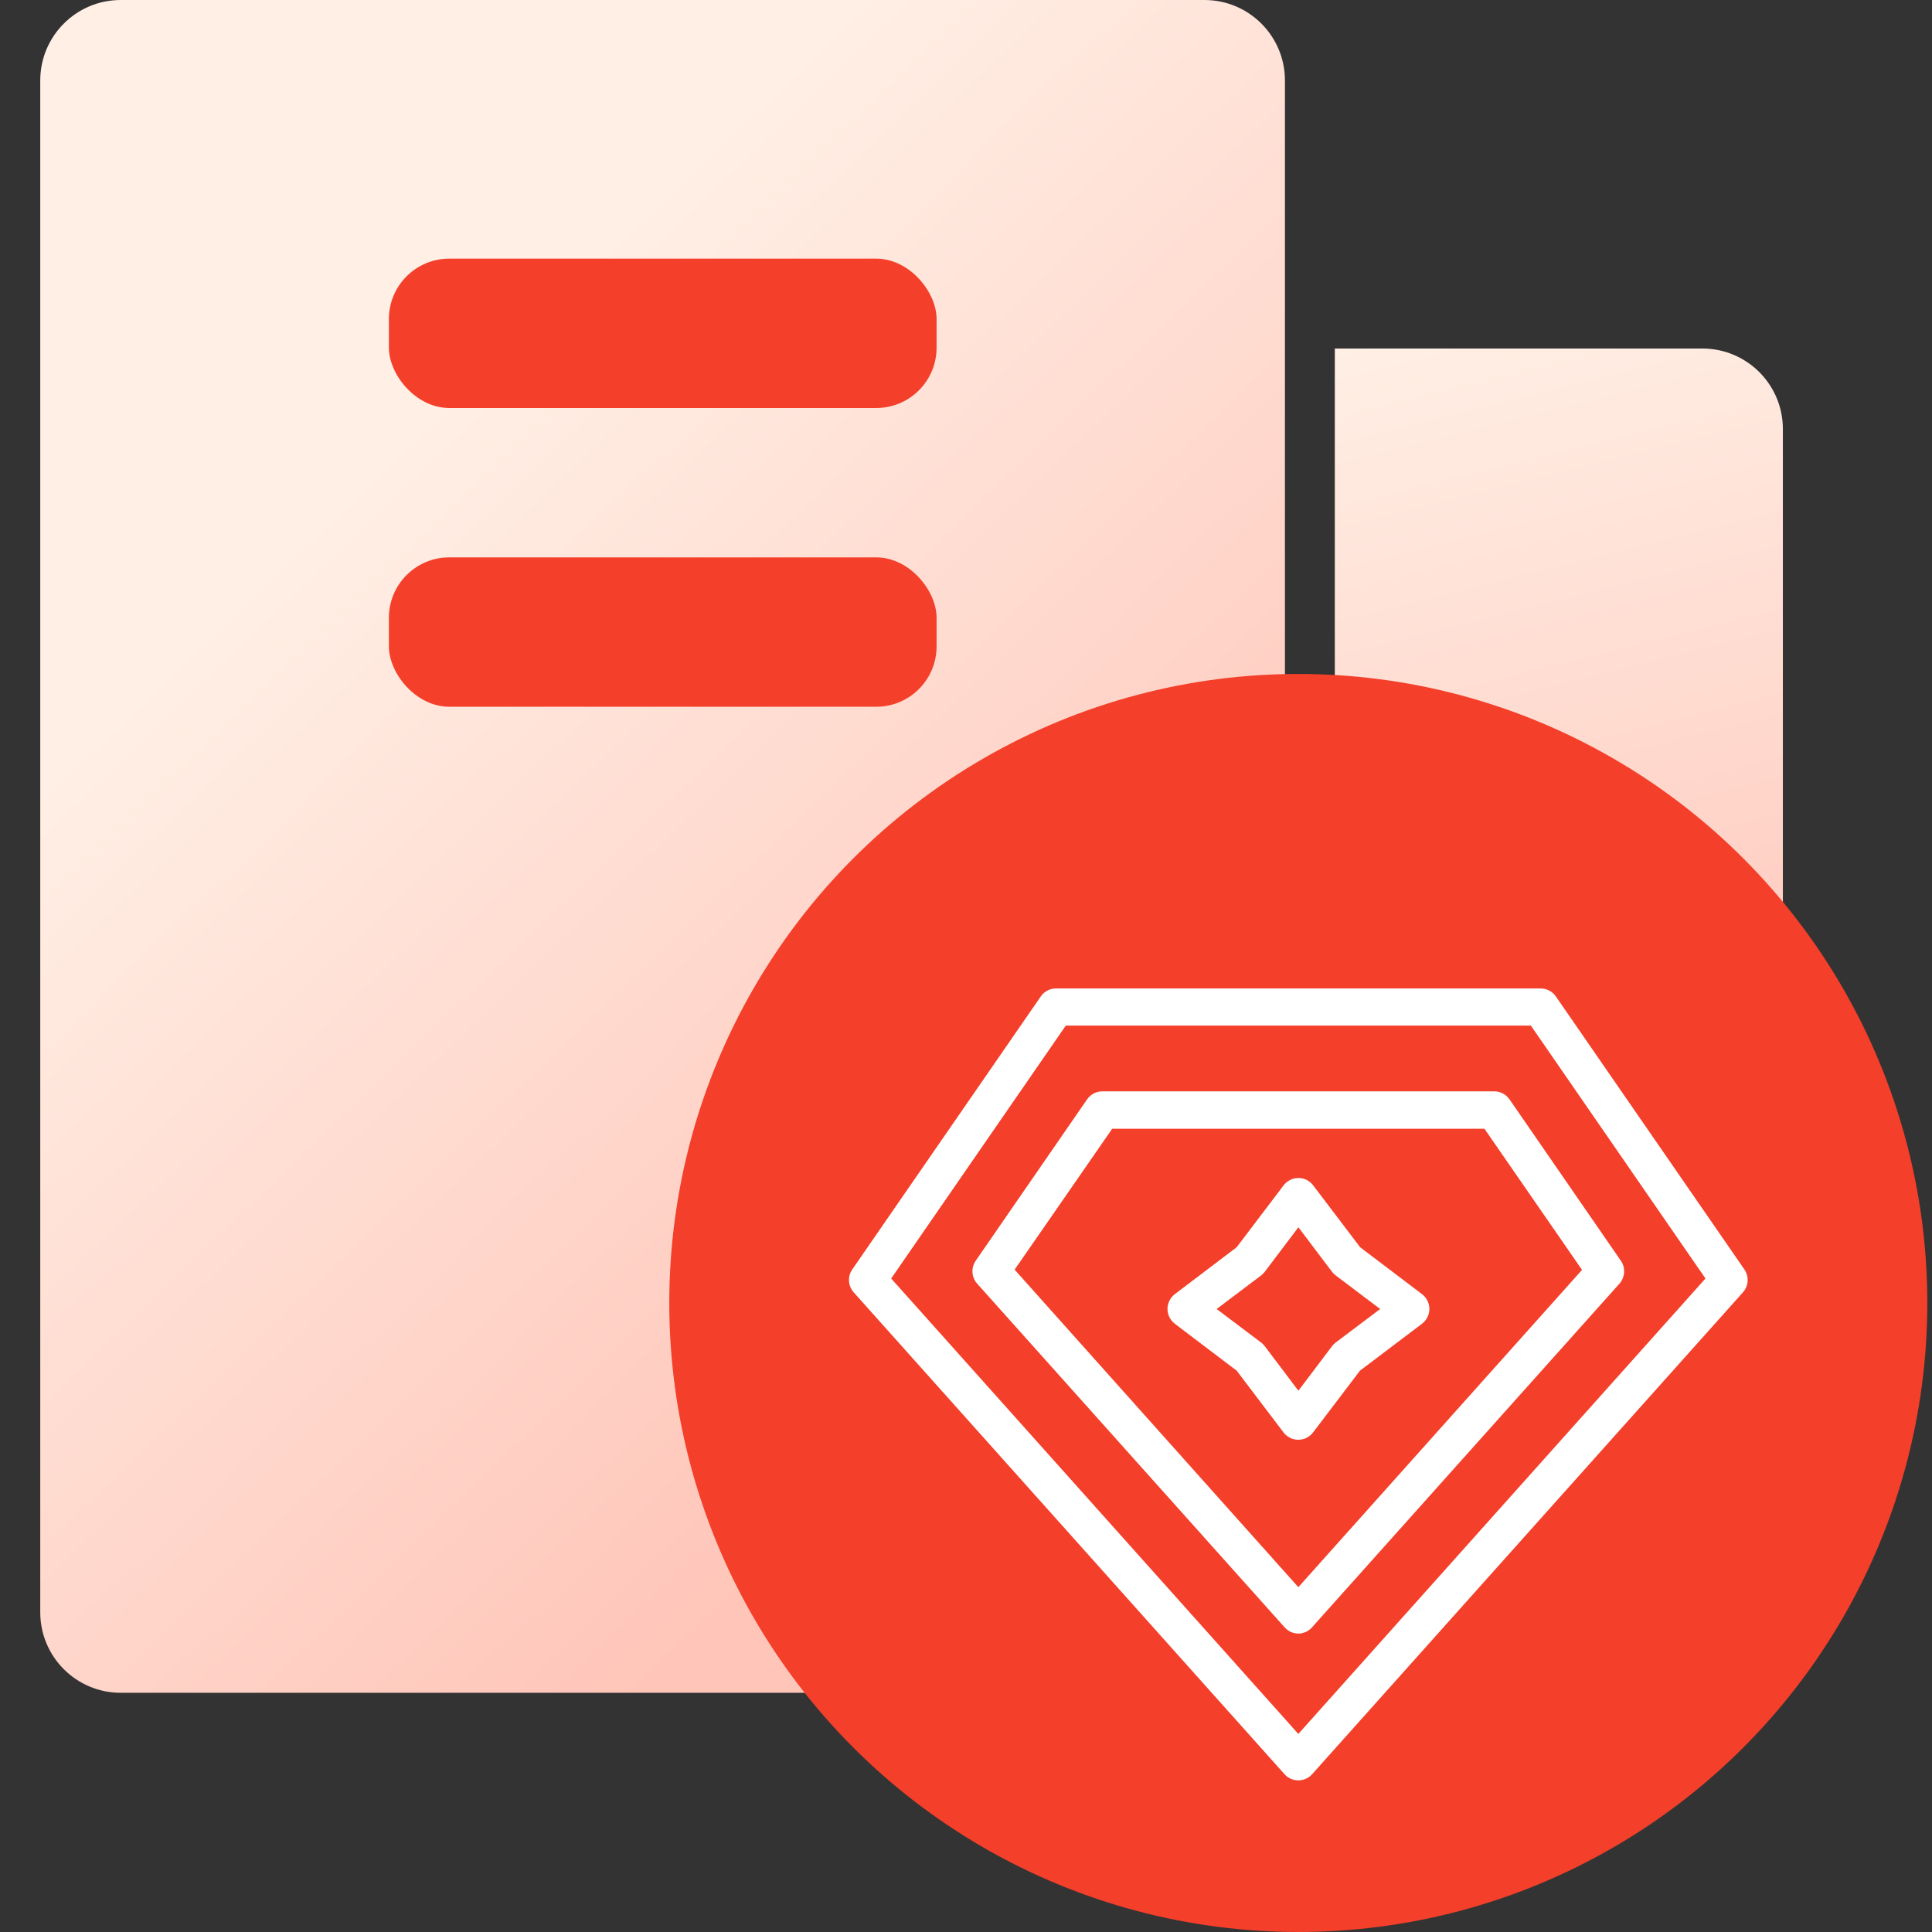 <svg width="48" height="48" viewBox="0 0 48 48" fill="none" xmlns="http://www.w3.org/2000/svg">
<rect x="0" y="0" width="48" height="48" fill="#333333" stroke="none"/>
<path d="M1 2C1 0.895 1.895 0 3 0H29.924C31.029 0 31.924 0.895 31.924 2V40.057C31.924 41.161 31.029 42.057 29.924 42.057H3C1.895 42.057 1 41.161 1 40.057V2Z" fill="url(#paint0_linear_1261_281)"/>
<path d="M33.163 8.659H42.295C43.4 8.659 44.295 9.554 44.295 10.659V42.057H33.163V8.659Z" fill="url(#paint1_linear_1261_281)"/>
<rect x="9.662" y="6.426" width="13.607" height="3.711" rx="1.5" fill="#F43F2A"/>
<rect x="9.662" y="13.848" width="13.607" height="3.711" rx="1.5" fill="#F43F2A"/>
<circle cx="32.256" cy="32.372" r="15.628" fill="#F43F2A"/>
<path d="M32.257 44.233C32.192 44.233 32.128 44.219 32.069 44.193C32.009 44.166 31.956 44.128 31.913 44.079L21.211 32.109C21.142 32.032 21.101 31.934 21.094 31.83C21.087 31.727 21.115 31.625 21.174 31.539L25.857 24.758C25.899 24.696 25.956 24.645 26.022 24.61C26.089 24.576 26.163 24.558 26.237 24.558H38.276C38.351 24.558 38.424 24.576 38.491 24.611C38.557 24.646 38.614 24.696 38.656 24.758L43.339 31.539C43.398 31.625 43.426 31.727 43.419 31.83C43.413 31.934 43.371 32.032 43.302 32.109L32.6 44.079C32.557 44.128 32.504 44.166 32.445 44.193C32.385 44.219 32.321 44.233 32.257 44.233V44.233ZM22.141 31.764L32.257 43.079L42.372 31.764L38.034 25.481H26.479L22.141 31.764Z" fill="white"/>
<path d="M32.257 40.586C32.191 40.585 32.127 40.571 32.068 40.544C32.009 40.516 31.956 40.477 31.913 40.427L24.278 31.893C24.209 31.816 24.167 31.718 24.161 31.614C24.154 31.511 24.182 31.408 24.241 31.323L27.009 27.313C27.051 27.252 27.108 27.201 27.174 27.166C27.24 27.132 27.314 27.114 27.389 27.114H37.124C37.199 27.114 37.272 27.132 37.338 27.167C37.404 27.202 37.46 27.252 37.503 27.313L40.27 31.323C40.329 31.408 40.357 31.511 40.35 31.614C40.344 31.718 40.303 31.816 40.234 31.893L32.6 40.427C32.557 40.477 32.504 40.516 32.445 40.544C32.386 40.571 32.322 40.585 32.257 40.586V40.586ZM25.208 31.544L32.257 39.433L39.305 31.55L36.881 28.044H27.632L25.208 31.544Z" fill="white"/>
<path d="M32.257 35.77C32.185 35.77 32.114 35.754 32.05 35.722C31.986 35.69 31.93 35.643 31.887 35.586L30.725 34.054L29.19 32.89C29.133 32.846 29.087 32.791 29.055 32.727C29.023 32.663 29.006 32.592 29.006 32.52C29.006 32.449 29.023 32.379 29.055 32.315C29.087 32.251 29.133 32.195 29.19 32.151L30.725 30.987L31.889 29.452C31.932 29.395 31.988 29.348 32.052 29.316C32.116 29.284 32.187 29.267 32.258 29.267C32.33 29.267 32.401 29.284 32.465 29.316C32.529 29.348 32.584 29.395 32.627 29.452L33.792 30.987L35.327 32.151C35.384 32.194 35.431 32.25 35.463 32.314C35.495 32.378 35.512 32.449 35.512 32.52C35.512 32.592 35.495 32.663 35.463 32.727C35.431 32.791 35.384 32.847 35.327 32.89L33.788 34.054L32.624 35.587C32.581 35.644 32.526 35.69 32.462 35.722C32.398 35.754 32.328 35.77 32.257 35.77V35.77ZM30.227 32.522L31.334 33.356C31.367 33.382 31.397 33.411 31.422 33.445L32.258 34.552L33.094 33.445C33.12 33.411 33.149 33.382 33.183 33.356L34.29 32.522L33.183 31.686C33.149 31.661 33.12 31.631 33.094 31.598L32.258 30.491L31.422 31.598C31.397 31.631 31.367 31.661 31.334 31.686L30.227 32.522Z" fill="white"/>
<defs>
<linearGradient id="paint0_linear_1261_281" x1="-0.546" y1="21.028" x2="17.934" y2="40.206" gradientUnits="userSpaceOnUse">
<stop stop-color="#FFEFE5"/>
<stop offset="1" stop-color="#FFC5B9"/>
</linearGradient>
<linearGradient id="paint1_linear_1261_281" x1="33.163" y1="8.659" x2="40.376" y2="37.605" gradientUnits="userSpaceOnUse">
<stop stop-color="#FFEFE5"/>
<stop offset="0.719" stop-color="#FFC5B9"/>
</linearGradient>
</defs>
</svg>
